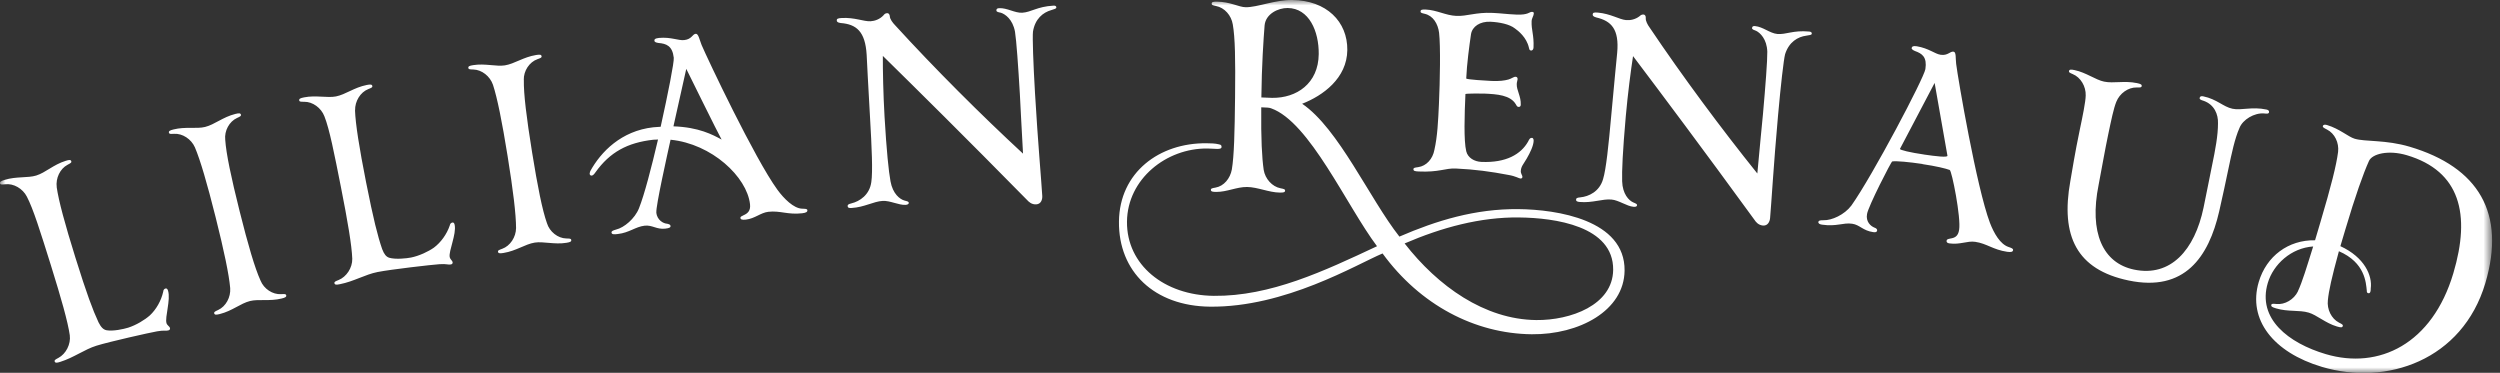 <?xml version="1.0" encoding="UTF-8"?>
<svg xmlns="http://www.w3.org/2000/svg" width="228" height="34" viewBox="0 0 228 34" fill="none">
  <rect x="0" y="0" width="228" height="34" fill="#333333" stroke="none"/>
  <mask id="mask0_237_29" style="mask-type:luminance" maskUnits="userSpaceOnUse" x="0" y="0" width="228" height="34">
    <path d="M227.262 0H0V34H227.262V0Z" fill="white"></path>
  </mask>
  <g mask="url(#mask0_237_29)">
    <path d="M209.573 26.57C209.207 27.315 208.381 27.804 207.61 27.724C207.324 27.698 207.179 27.685 207.147 27.791C207.099 27.952 207.224 28.019 207.577 28.125C208.686 28.456 209.689 28.254 210.554 28.511C211.283 28.726 212.093 29.469 213.122 29.774C213.475 29.877 213.616 29.893 213.665 29.729C213.697 29.62 213.597 29.562 213.314 29.42C212.623 29.067 212.206 28.206 212.302 27.383C212.382 26.525 212.646 25.336 213.308 22.912C215.709 23.95 215.776 25.795 215.853 26.525C215.847 26.64 215.885 26.711 215.966 26.734C216.075 26.766 216.143 26.727 216.184 26.592C216.207 26.512 216.213 26.393 216.21 26.306C216.377 25.149 215.644 23.459 213.443 22.45L213.886 20.961C214.818 17.825 215.532 15.829 216.046 14.688C216.329 14.035 217.798 13.65 219.501 14.154C224.37 15.601 225.347 19.544 223.743 24.924C221.828 31.362 216.969 33.74 212.103 32.294C208.722 31.288 205.848 29.08 206.822 25.808C207.33 24.105 208.95 22.613 210.962 22.478C210.38 24.336 209.969 25.715 209.567 26.567M214.738 12.65C214.169 12.48 213.359 11.741 212.225 11.403C212.035 11.345 211.884 11.361 211.846 11.496C211.813 11.606 211.939 11.67 212.222 11.815C212.938 12.175 213.33 13.03 213.234 13.852C213.076 15.07 212.61 16.934 211.614 20.29L211.132 21.913C208.702 21.868 206.697 23.359 205.999 25.712C204.977 29.147 207.327 32.139 211.762 33.46C217.656 35.215 224.569 32.856 226.662 25.824C228.561 19.441 226.041 15.247 219.768 13.383C217.576 12.731 215.718 12.943 214.745 12.653M193.006 9.288C193.311 8.517 194.092 7.958 194.863 7.977C195.178 7.987 195.294 7.98 195.32 7.871C195.355 7.704 195.22 7.649 194.889 7.579C193.729 7.338 192.774 7.627 191.89 7.444C191.116 7.283 190.248 6.611 189.2 6.393C188.869 6.322 188.725 6.322 188.689 6.486C188.667 6.598 188.77 6.647 189.036 6.759C189.753 7.052 190.245 7.878 190.216 8.707C190.21 9.282 189.917 10.69 189.695 11.741C189.204 14.087 188.995 15.514 188.815 16.513C187.908 21.543 189.403 24.593 194.127 25.58C199.237 26.647 201.432 23.446 202.393 19.265C202.728 17.805 202.982 16.59 203.213 15.488C203.531 13.971 203.808 12.644 204.241 11.667C204.547 10.895 205.598 10.278 206.478 10.346C206.787 10.381 206.906 10.378 206.935 10.24C206.964 10.102 206.864 10.024 206.7 9.989C205.347 9.706 204.431 10.092 203.602 9.918C202.744 9.738 202.197 9.047 200.928 8.784C200.761 8.749 200.639 8.784 200.61 8.919C200.581 9.057 200.687 9.109 200.983 9.198C201.95 9.546 202.31 10.426 202.281 11.255C202.281 12.351 202.05 13.602 201.722 15.173C201.503 16.224 201.31 17.278 200.963 18.937C200.157 22.803 197.965 25.287 194.622 24.587C191.778 23.992 190.512 21.218 191.395 16.851C191.701 15.244 191.987 13.602 192.266 12.277C192.543 10.95 192.768 9.873 193.006 9.288ZM175.326 14.967C176.554 15.148 177.463 15.366 177.813 15.501C178.006 15.556 178.858 19.872 178.672 20.958C178.582 21.572 178.251 21.694 177.871 21.755C177.637 21.807 177.547 21.823 177.527 21.961C177.511 22.073 177.582 22.17 177.778 22.196C178.755 22.337 179.411 21.948 180.137 22.054C181.198 22.208 181.77 22.777 183.055 22.964C183.447 23.021 183.57 22.954 183.592 22.813C183.611 22.674 183.476 22.626 183.177 22.523C182.416 22.27 181.847 21.273 181.477 20.309C180.266 17.082 178.572 7.196 178.402 5.83C178.337 5.306 178.418 4.75 178.167 4.712C177.833 4.664 177.656 5.094 176.984 4.995C176.454 4.918 175.93 4.413 174.818 4.22C174.455 4.166 174.387 4.243 174.339 4.378C174.326 4.461 174.426 4.561 174.641 4.651C175.319 4.892 175.757 5.213 175.596 6.3C175.477 7.109 170.788 16.006 168.847 18.744C168.21 19.592 167.05 20.107 166.314 20.084C165.941 20.084 165.851 20.129 165.835 20.241C165.816 20.38 165.948 20.457 166.169 20.489C167.51 20.685 168.082 20.283 168.921 20.405C169.618 20.508 169.885 21.032 170.833 21.17C171.055 21.203 171.177 21.164 171.196 21.023C171.212 20.91 171.112 20.81 170.949 20.759C170.598 20.621 170.145 20.213 170.274 19.518C170.37 18.85 172.488 14.71 172.572 14.723C172.951 14.665 174.076 14.771 175.332 14.955M175.458 14.09C174.256 13.916 173.208 13.675 173.279 13.573L176.438 7.563L177.608 14.206C177.611 14.379 176.547 14.251 175.458 14.093M162.798 4.95C163.155 3.822 163.961 3.356 164.736 3.253C165.025 3.192 165.221 3.211 165.234 3.07C165.244 2.957 165.167 2.893 164.996 2.877C163.508 2.742 162.901 3.169 162.088 3.098C161.413 3.037 160.786 2.443 160.057 2.379C159.889 2.362 159.799 2.411 159.787 2.552C159.774 2.69 159.97 2.739 160.159 2.812C160.513 2.986 161.14 3.552 161.178 4.715C161.191 5.509 161.008 7.874 160.783 10.4C160.68 11.554 160.519 13.01 160.269 15.822C157.007 11.763 153.442 6.968 150.444 2.507C150.267 2.266 150.071 1.906 150.093 1.655C150.109 1.488 150.039 1.337 149.897 1.324C149.701 1.308 149.605 1.411 149.515 1.488C149.149 1.768 148.689 1.868 148.294 1.832C147.677 1.778 146.902 1.254 145.719 1.148C145.353 1.116 145.266 1.164 145.253 1.305C145.244 1.418 145.292 1.508 145.568 1.588C146.953 1.909 147.683 2.655 147.487 4.818C147.381 5.997 147.272 6.894 146.95 10.491C146.703 13.245 146.478 15.434 146.198 16.343C145.87 17.474 144.897 17.924 144.125 17.998C143.81 18.027 143.749 18.078 143.74 18.191C143.723 18.361 143.862 18.4 144.058 18.419C145.237 18.525 146.124 18.123 146.966 18.198C147.641 18.259 148.358 18.805 148.975 18.86C149.171 18.879 149.29 18.831 149.3 18.718C149.309 18.606 149.2 18.567 148.956 18.461C148.548 18.284 147.975 17.693 147.94 16.529C147.908 15.62 147.992 13.759 148.271 10.609C148.454 8.559 148.734 6.402 148.933 5.117C151.591 8.639 155.236 13.499 160.028 20.078C160.127 20.229 160.355 20.531 160.776 20.569C161.226 20.611 161.406 20.2 161.432 19.891C161.554 18.516 161.753 15.019 162.158 10.523C162.403 7.797 162.669 5.441 162.801 4.943M133.657 8.572C133.802 8.52 135.155 8.527 135.38 8.536C136.537 8.588 137.746 8.671 138.244 9.513C138.321 9.658 138.375 9.745 138.488 9.751C138.6 9.758 138.687 9.703 138.694 9.565C138.729 8.774 138.302 8.247 138.327 7.656C138.337 7.457 138.398 7.347 138.404 7.235C138.411 7.093 138.359 7.007 138.218 7C138.048 6.994 137.842 7.18 137.556 7.254C137.212 7.351 136.73 7.415 136.026 7.383C135.464 7.357 133.828 7.257 133.719 7.164C133.78 5.811 133.995 4.21 134.156 3.118C134.271 2.417 134.972 1.941 135.93 1.983C136.746 2.022 137.672 2.205 138.16 2.594C138.462 2.806 139.224 3.404 139.436 4.345C139.484 4.516 139.481 4.603 139.648 4.609C139.732 4.612 139.851 4.532 139.857 4.336C139.909 3.179 139.648 2.745 139.684 1.929C139.696 1.646 139.873 1.456 139.883 1.231C139.889 1.119 139.831 1.087 139.722 1.083C139.468 1.071 139.398 1.379 138.298 1.331C137.312 1.286 136.974 1.215 136.129 1.177C134.58 1.106 133.799 1.495 132.812 1.45C131.854 1.408 131.028 0.916 130.042 0.871C129.704 0.855 129.56 0.878 129.553 1.045C129.547 1.157 129.63 1.189 129.939 1.26C130.694 1.434 131.141 2.163 131.244 2.986C131.385 4.207 131.327 7.367 131.231 9.481C131.16 11.03 131.096 12.441 130.816 13.672C130.665 14.485 130.1 15.138 129.335 15.244C129.023 15.286 128.907 15.308 128.904 15.421C128.898 15.591 129.036 15.623 129.373 15.639C131.263 15.726 131.79 15.324 132.777 15.369C134.496 15.446 136.01 15.655 137.553 15.951C138.253 16.067 138.527 16.279 138.668 16.282C138.809 16.288 138.842 16.205 138.845 16.121C138.851 16.009 138.687 15.832 138.697 15.607C138.716 15.183 138.922 14.996 139.23 14.473C139.568 13.894 139.847 13.287 139.867 12.862C139.873 12.75 139.851 12.579 139.709 12.573C139.539 12.567 139.478 12.676 139.356 12.923C138.713 14.052 137.376 14.868 135.091 14.765C134.471 14.736 133.866 14.399 133.722 13.798C133.484 12.827 133.564 10.429 133.648 8.569M118.758 9.462C120.657 8.72 122.846 7.135 122.875 4.567C122.904 1.97 120.975 0.032 117.845 0C116.264 -0.016 114.676 0.672 113.606 0.659C112.986 0.653 112.201 0.164 110.986 0.151C110.646 0.148 110.508 0.174 110.504 0.344C110.504 0.457 110.617 0.486 110.897 0.547C111.684 0.698 112.298 1.408 112.43 2.228C112.642 3.442 112.677 5.361 112.638 8.861C112.603 12.049 112.552 14.222 112.343 15.459C112.192 16.276 111.62 16.976 110.858 17.108C110.546 17.163 110.434 17.188 110.43 17.301C110.43 17.471 110.569 17.5 110.909 17.503C111.896 17.513 112.777 17.044 113.734 17.053C114.692 17.063 115.733 17.555 116.72 17.564C117.058 17.567 117.199 17.542 117.202 17.372C117.202 17.259 117.09 17.23 116.781 17.169C116.019 17.021 115.38 16.308 115.248 15.488C115.091 14.386 114.997 12.721 115.026 9.787C115.505 9.793 115.817 9.825 115.929 9.88C119.442 11.13 122.804 18.757 125.584 22.456C120.763 24.718 115.856 27.036 110.694 26.981C106.182 26.933 102.74 24.159 102.781 20.209C102.823 16.317 106.381 13.505 110.106 13.544C110.389 13.544 110.726 13.579 111.009 13.582C111.292 13.582 111.404 13.531 111.404 13.418C111.404 13.306 111.404 13.193 111.154 13.161C110.816 13.075 110.421 13.068 110.026 13.065C105.738 13.02 102.097 15.716 102.049 20.203C102 24.773 105.269 27.913 110.347 27.968C117.202 28.042 123.678 24.134 126.089 23.115C129.508 27.807 134.503 30.43 139.693 30.484C144.009 30.529 148.123 28.344 148.162 24.677C148.213 20.049 141.988 19.107 138.488 19.072C134.538 19.03 131 20.119 127.625 21.578C124.896 18.108 122.087 11.728 118.755 9.462M117.437 0.73C119.384 0.749 120.291 2.848 120.268 4.937C120.239 7.617 118.25 8.951 116.023 8.925C115.656 8.922 115.319 8.89 115.036 8.887C115.068 5.952 115.235 3.529 115.332 2.314C115.428 1.27 116.563 0.72 117.437 0.73ZM138.565 19.833C141.782 19.869 147.162 20.602 147.121 24.609C147.085 27.826 143.235 29.224 140.101 29.189C135.39 29.138 131.135 26.101 128.101 22.202C131.501 20.743 134.982 19.792 138.565 19.83M94.207 2.886C94.393 1.717 95.123 1.138 95.871 0.923C96.148 0.82 96.344 0.81 96.338 0.669C96.331 0.556 96.244 0.505 96.074 0.515C94.579 0.601 94.046 1.112 93.23 1.161C92.552 1.199 91.844 0.704 91.112 0.746C90.945 0.756 90.861 0.817 90.871 0.958C90.88 1.099 91.079 1.116 91.279 1.161C91.652 1.279 92.359 1.745 92.568 2.893C92.696 3.677 92.863 6.042 93.011 8.575C93.079 9.729 93.136 11.198 93.3 14.013C89.476 10.478 85.246 6.258 81.621 2.289C81.412 2.073 81.165 1.749 81.152 1.495C81.142 1.324 81.049 1.189 80.907 1.199C80.708 1.209 80.631 1.328 80.554 1.418C80.236 1.749 79.792 1.916 79.397 1.938C78.777 1.974 77.935 1.572 76.752 1.643C76.385 1.662 76.305 1.726 76.312 1.864C76.318 1.977 76.379 2.057 76.665 2.099C78.086 2.211 78.915 2.845 79.04 5.011C79.108 6.193 79.133 7.097 79.346 10.703C79.506 13.463 79.606 15.662 79.464 16.603C79.307 17.77 78.41 18.361 77.658 18.545C77.353 18.619 77.298 18.68 77.305 18.792C77.314 18.962 77.456 18.982 77.655 18.969C78.838 18.901 79.654 18.371 80.499 18.323C81.174 18.284 81.965 18.718 82.582 18.683C82.778 18.67 82.887 18.609 82.881 18.496C82.874 18.384 82.759 18.361 82.502 18.294C82.071 18.178 81.418 17.68 81.213 16.533C81.049 15.639 80.853 13.785 80.67 10.629C80.551 8.572 80.509 6.399 80.515 5.098C83.665 8.193 87.984 12.461 93.692 18.262C93.815 18.397 94.081 18.663 94.505 18.638C94.956 18.612 95.071 18.181 95.055 17.873C94.975 16.491 94.657 13.007 94.393 8.501C94.232 5.769 94.152 3.401 94.207 2.886ZM65.815 12.731C64.999 12.284 63.729 11.602 61.418 11.522L62.588 6.28C62.588 6.28 65.532 12.252 65.812 12.731M59.86 19.39C59.795 18.831 60.856 14.109 61.155 12.743C64.915 13.116 68.123 16.134 68.402 18.628C68.473 19.245 68.158 19.48 67.808 19.631C67.621 19.737 67.509 19.75 67.525 19.888C67.538 20 67.66 20.071 68.023 20.029C68.836 19.939 69.373 19.396 70.07 19.316C71.163 19.194 71.835 19.599 73.152 19.451C73.544 19.406 73.647 19.309 73.631 19.171C73.615 19.03 73.448 19.049 73.133 19.03C72.391 19.001 71.5 18.133 70.893 17.294C68.846 14.485 64.526 5.374 63.986 4.101C63.79 3.613 63.697 3.054 63.446 3.082C63.138 3.118 63.106 3.574 62.402 3.655C61.868 3.716 61.206 3.362 60.107 3.458C59.715 3.503 59.67 3.593 59.683 3.732C59.692 3.815 59.815 3.886 60.046 3.918C60.763 3.979 61.325 4.172 61.447 5.265C61.492 5.657 60.93 8.501 60.252 11.561C60.027 11.586 59.798 11.583 59.574 11.609C56.658 11.937 54.801 13.849 53.834 15.604C53.814 15.691 53.769 15.781 53.779 15.864C53.788 15.948 53.856 16.025 53.965 16.015C54.049 16.006 54.155 15.938 54.3 15.723C55.624 13.868 57.231 13.007 59.586 12.743C59.725 12.727 59.869 12.743 60.011 12.724C59.416 15.26 58.764 17.776 58.275 18.994C57.899 19.946 56.912 20.765 56.193 20.933C55.861 21.026 55.755 21.096 55.768 21.209C55.791 21.405 56.041 21.376 56.35 21.341C57.388 21.225 57.95 20.679 58.792 20.582C59.493 20.505 59.882 20.942 60.669 20.852C61.062 20.807 61.168 20.74 61.151 20.598C61.139 20.486 61.02 20.444 60.846 20.405C60.502 20.386 59.93 20.084 59.85 19.38M47.769 7.286C47.749 6.46 48.28 5.66 49.009 5.4C49.308 5.294 49.414 5.249 49.395 5.136C49.369 4.969 49.225 4.963 48.891 5.017C47.721 5.207 46.933 5.817 46.043 5.962C45.262 6.087 44.24 5.766 43.154 5.94C42.819 5.994 42.684 6.042 42.713 6.21C42.733 6.322 42.848 6.332 43.163 6.338C43.938 6.357 44.69 6.949 44.96 7.736C45.352 8.932 45.783 11.063 46.294 14.238C46.801 17.384 47.062 19.544 47.065 20.801C47.055 21.63 46.528 22.43 45.799 22.691C45.503 22.797 45.394 22.842 45.413 22.951C45.442 23.118 45.583 23.124 45.918 23.07C47.087 22.883 47.875 22.27 48.765 22.125C49.546 22 50.568 22.321 51.654 22.144C51.989 22.09 52.124 22.041 52.098 21.874C52.079 21.762 51.963 21.752 51.648 21.749C50.873 21.73 50.121 21.138 49.88 20.348C49.459 19.158 49.032 17.028 48.524 13.878C48.013 10.703 47.749 8.543 47.775 7.283M32.384 10.063C32.364 9.234 32.863 8.414 33.583 8.128C33.875 8.013 33.981 7.964 33.959 7.852C33.926 7.685 33.782 7.685 33.451 7.749C32.287 7.98 31.523 8.62 30.639 8.794C29.864 8.948 28.8 8.668 27.749 8.877C27.389 8.948 27.258 9.002 27.29 9.17C27.312 9.282 27.454 9.282 27.743 9.282C28.517 9.272 29.292 9.838 29.588 10.613C30.05 11.786 30.471 13.92 31.095 17.073C31.712 20.2 32.078 22.343 32.127 23.597C32.146 24.426 31.593 25.255 30.873 25.541C30.581 25.657 30.475 25.705 30.497 25.818C30.529 25.982 30.674 25.985 31.005 25.917C32.278 25.667 33.303 25.03 34.438 24.808C35.656 24.567 39.425 24.137 40.078 24.095C40.759 24.047 40.868 24.169 41.119 24.117C41.312 24.079 41.286 23.941 41.273 23.886C41.251 23.777 41.052 23.642 41.013 23.449C40.904 22.896 41.637 21.37 41.466 20.512C41.434 20.344 41.364 20.274 41.251 20.296C41.113 20.325 41.045 20.422 41.016 20.573C40.743 21.373 40.2 22.115 39.573 22.584C39.069 22.941 38.227 23.34 37.481 23.488C37.066 23.568 36.08 23.677 35.498 23.507C35.222 23.417 35.035 23.195 34.852 22.713C34.444 21.527 34.062 20.023 33.386 16.619C32.763 13.463 32.422 11.316 32.377 10.06M20.541 12.747C20.451 11.927 20.91 11.085 21.614 10.761C21.9 10.632 22.003 10.574 21.977 10.468C21.935 10.304 21.791 10.31 21.463 10.391C20.312 10.68 19.583 11.358 18.705 11.577C17.941 11.77 16.893 11.535 15.826 11.805C15.498 11.889 15.366 11.95 15.408 12.114C15.434 12.223 15.553 12.223 15.867 12.204C16.642 12.155 17.442 12.682 17.777 13.441C18.268 14.598 18.879 16.684 19.663 19.804C20.438 22.896 20.884 25.027 20.994 26.277C21.055 27.106 20.598 27.948 19.895 28.27C19.608 28.402 19.506 28.456 19.531 28.566C19.573 28.73 19.718 28.723 20.046 28.64C21.196 28.35 21.926 27.672 22.803 27.453C23.568 27.261 24.616 27.492 25.683 27.225C26.011 27.145 26.142 27.081 26.101 26.917C26.072 26.808 25.956 26.808 25.641 26.827C24.866 26.875 24.066 26.348 23.758 25.583C23.237 24.433 22.626 22.347 21.852 19.255C21.071 16.134 20.624 14.007 20.541 12.747ZM5.175 17.079C5.066 16.256 5.474 15.389 6.161 15.028C6.441 14.881 6.541 14.823 6.505 14.714C6.454 14.553 6.313 14.566 5.988 14.669C4.857 15.022 4.166 15.739 3.301 16.009C2.549 16.243 1.463 16.079 0.437 16.401C0.087 16.51 -0.038 16.578 0.01 16.742C0.042 16.851 0.187 16.835 0.473 16.806C1.241 16.713 2.07 17.195 2.449 17.931C3.034 19.049 3.68 21.122 4.641 24.191C5.589 27.235 6.184 29.327 6.364 30.571C6.473 31.394 6.01 32.278 5.326 32.641C5.046 32.789 4.947 32.85 4.982 32.956C5.033 33.116 5.175 33.104 5.499 33.001C6.737 32.612 7.691 31.873 8.794 31.529C9.98 31.159 13.682 30.33 14.325 30.218C14.996 30.095 15.119 30.205 15.363 30.131C15.549 30.073 15.511 29.938 15.492 29.883C15.456 29.774 15.244 29.665 15.186 29.475C15.019 28.935 15.585 27.341 15.324 26.505C15.273 26.345 15.196 26.28 15.086 26.313C14.951 26.354 14.897 26.46 14.884 26.611C14.698 27.438 14.238 28.231 13.666 28.765C13.203 29.176 12.409 29.658 11.68 29.887C11.275 30.012 10.307 30.227 9.713 30.118C9.43 30.06 9.218 29.858 8.986 29.398C8.456 28.263 7.913 26.808 6.878 23.494C5.92 20.425 5.352 18.326 5.172 17.079" fill="white"></path>
  </g>
</svg>
